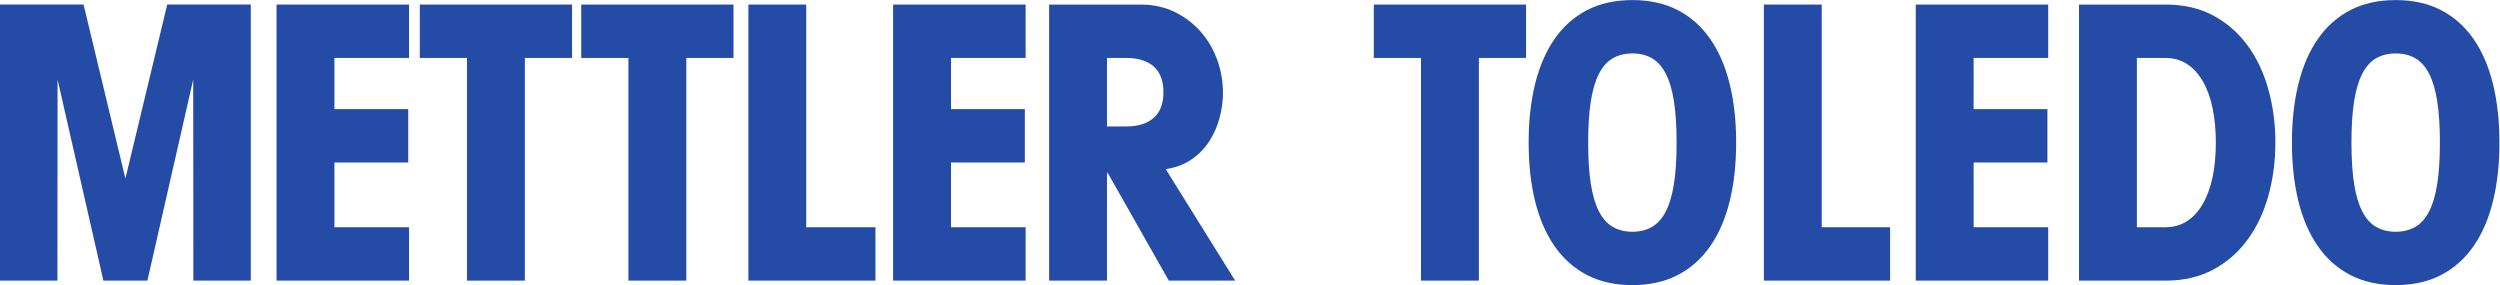 <?xml version="1.0" encoding="UTF-8"?>
<!-- Created with Inkscape (http://www.inkscape.org/) -->
<svg width="218.52" height="24.92" version="1.1" viewBox="0 0 218.52 24.92" xmlns="http://www.w3.org/2000/svg">
 <g transform="matrix(1.333 0 0 -1.333 0 24.92)">
  <g transform="scale(.1)" fill="#244ba6">
   <path d="m181.34 2.953v181h86.879v-34.988h-48.938v-33.578h48.414v-34.988h-48.414v-42.465h48.938v-34.977h-86.879"/>
   <path d="m1256.2 2.953v181h86.86v-34.988h-48.91v-33.578h48.39v-34.988h-48.39v-42.465h48.91v-34.977h-86.86"/>
   <path d="m585.64 2.953v181h86.886v-34.988h-48.941v-33.578h48.418v-34.988h-48.418v-42.465h48.941v-34.977h-86.886"/>
   <path d="m344.16 148.96v-146.01h-37.945v146.01h-30.942v34.988h99.828v-34.988h-30.941"/>
   <path d="m450.02 148.96v-146.01h-37.942v146.01h-30.941v34.988h99.836v-34.988h-30.953"/>
   <path d="m490.74 183.95h37.934v-146.02h45.363v-34.977h-83.297v181"/>
   <path d="m725.88 104.03h12.496c7.836 0 13.883 1.887 18.129 5.618 4.258 3.757 6.383 9.363 6.383 16.847 0 7.512-2.125 13.117-6.383 16.863-4.246 3.739-10.293 5.606-18.129 5.606h-12.496zm-37.945 79.922h59.988c8.168 0 15.539-1.582 22.113-4.738 6.594-3.172 12.25-7.41 17.008-12.731 4.75-5.324 8.414-11.484 10.996-18.476 2.578-7.008 3.883-14.414 3.883-22.25 0-4.996-0.719-10.242-2.125-15.719-1.426-5.504-3.629-10.637-6.633-15.387-3-4.738-6.883-8.781-11.637-12.094-4.75-3.328-10.468-5.519-17.133-6.5l45.512-73.102h-43.508l-40.015 70.586h-0.504v-70.586h-37.945v181"/>
   <path d="m969.73 148.96v-146.01h-37.949v146.01h-30.941v34.988h99.836v-34.988h-30.946"/>
   <path d="m1041.4 93.457c0-10.66 0.58-19.695 1.75-27.105 1.16-7.414 2.96-13.453 5.37-18.113 2.42-4.66 5.46-8.051 9.13-10.129 3.66-2.07 7.92-3.133 12.75-3.133s9.09 1.062 12.74 3.133c3.67 2.078 6.72 5.469 9.13 10.129 2.42 4.66 4.21 10.699 5.38 18.113 1.16 7.41 1.75 16.445 1.75 27.105 0 10.668-0.59 19.711-1.75 27.117-1.17 7.41-2.96 13.446-5.38 18.102-2.41 4.679-5.46 8.035-9.13 10.129-3.65 2.086-7.91 3.105-12.74 3.105s-9.09-1.019-12.75-3.105c-3.67-2.094-6.71-5.45-9.13-10.129-2.41-4.656-4.21-10.692-5.37-18.102-1.17-7.406-1.75-16.449-1.75-27.117zm-39.03 0c0 14.164 1.4 26.988 4.24 38.484 2.85 11.493 7.1 21.317 12.76 29.473 5.67 8.176 12.76 14.453 21.26 18.883 8.51 4.414 18.43 6.601 29.77 6.601s21.25-2.187 29.77-6.601c8.5-4.43 15.59-10.707 21.26-18.883 5.66-8.156 9.92-17.98 12.75-29.473 2.84-11.496 4.26-24.32 4.26-38.484 0-14.156-1.42-26.988-4.26-38.473-2.83-11.512-7.09-21.328-12.75-29.48-5.67-8.164-12.76-14.469-21.26-18.887-8.52-4.398-18.43-6.617-29.77-6.617s-21.26 2.219-29.77 6.617c-8.5 4.418-15.59 10.723-21.26 18.887-5.66 8.152-9.91 17.969-12.76 29.48-2.84 11.484-4.24 24.316-4.24 38.473"/>
   <path d="m1156.6 183.95h37.94v-146.02h44.84v-34.977h-82.78v181"/>
   <path d="m1401.2 37.93h18.51c5.5 0 10.29 1.348 14.38 4.019 4.09 2.664 7.55 6.445 10.38 11.367 2.84 4.922 4.97 10.77 6.39 17.508 1.42 6.758 2.12 14.297 2.12 22.633 0 8.188-0.7 15.668-2.12 22.504-1.42 6.844-3.55 12.723-6.39 17.629-2.83 4.922-6.29 8.715-10.38 11.367-4.09 2.684-8.88 4.004-14.38 4.004h-18.51zm-37.94 146.02h57.01c11.65 0 21.94-2.367 30.86-7.109 8.92-4.766 16.43-11.254 22.51-19.516 6.09-8.238 10.65-17.867 13.74-28.863 3.1-11.004 4.64-22.66 4.64-35.004 0-12.328-1.54-23.992-4.64-34.988-3.09-11.008-7.65-20.625-13.74-28.891-6.08-8.234-13.59-14.75-22.51-19.484-8.92-4.766-19.21-7.141-30.86-7.141h-57.01v181"/>
   <path d="m1541.9 93.457c0-10.66 0.58-19.695 1.75-27.105 1.17-7.414 2.98-13.453 5.39-18.113 2.41-4.66 5.46-8.051 9.11-10.129 3.68-2.07 7.93-3.133 12.75-3.133 4.85 0 9.09 1.062 12.76 3.133 3.67 2.078 6.71 5.469 9.13 10.129 2.41 4.66 4.2 10.699 5.36 18.113 1.17 7.41 1.75 16.445 1.75 27.105 0 10.668-0.58 19.711-1.75 27.117-1.16 7.41-2.95 13.446-5.36 18.102-2.42 4.679-5.46 8.035-9.13 10.129-3.67 2.086-7.91 3.105-12.76 3.105-4.82 0-9.07-1.019-12.75-3.105-3.65-2.094-6.7-5.45-9.11-10.129-2.41-4.656-4.22-10.692-5.39-18.102-1.17-7.406-1.75-16.449-1.75-27.117zm-39.02 0c0 14.164 1.42 26.988 4.25 38.484 2.84 11.493 7.09 21.317 12.76 29.473 5.67 8.176 12.76 14.453 21.26 18.883 8.5 4.414 18.42 6.601 29.75 6.601 11.35 0 21.27-2.187 29.77-6.601 8.51-4.43 15.59-10.707 21.26-18.883 5.67-8.156 9.94-17.98 12.76-29.473 2.83-11.496 4.25-24.32 4.25-38.484 0-14.156-1.42-26.988-4.25-38.473-2.82-11.512-7.09-21.328-12.76-29.48-5.67-8.164-12.75-14.469-21.26-18.887-8.5-4.398-18.42-6.617-29.77-6.617-11.33 0-21.25 2.219-29.75 6.617-8.5 4.418-15.59 10.723-21.26 18.887-5.67 8.152-9.92 17.969-12.76 29.48-2.83 11.484-4.25 24.316-4.25 38.473"/>
   <path d="m82.422 69.242-0.191 0.621 27.426 114.09h54.797v-181h-37.656l-0.098 131.84-30.043-131.84h-28.856l-30.043 131.84-0.098-131.84h-37.66v181h54.801l27.43-114.09"/>
  </g>
 </g>
</svg>
